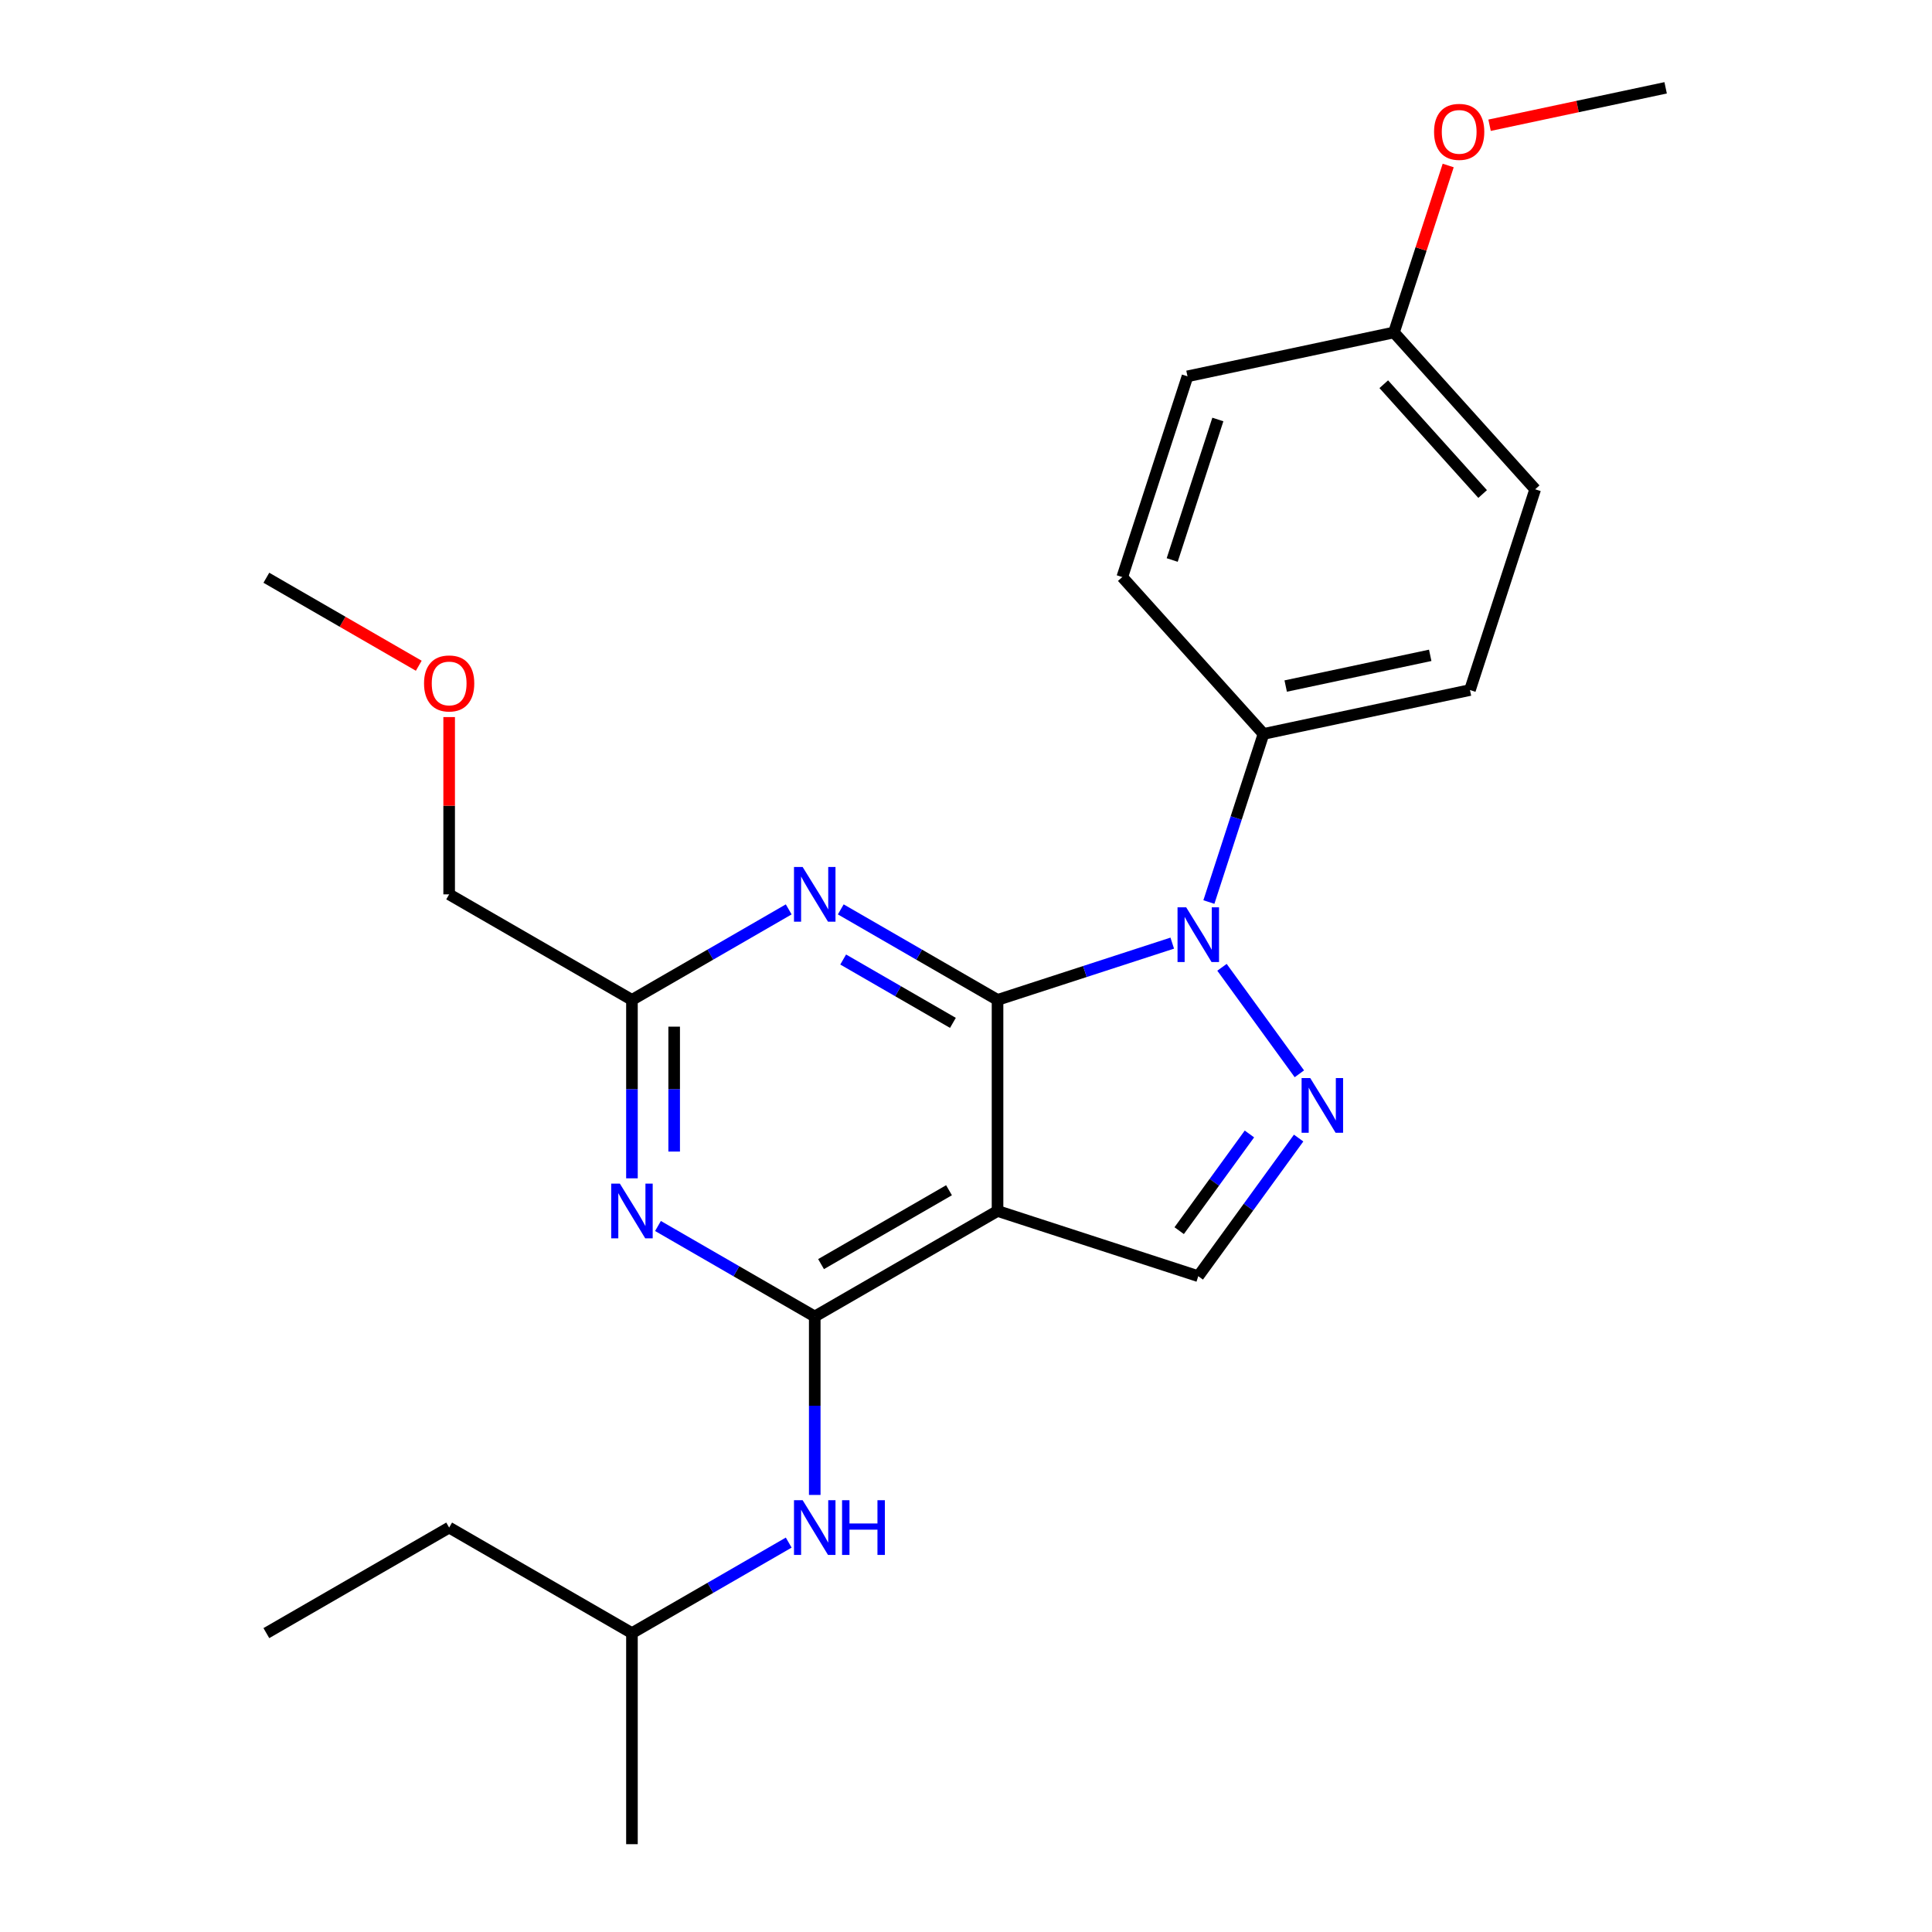 <?xml version='1.0' encoding='iso-8859-1'?>
<svg version='1.1' baseProfile='full'
              xmlns='http://www.w3.org/2000/svg'
                      xmlns:rdkit='http://www.rdkit.org/xml'
                      xmlns:xlink='http://www.w3.org/1999/xlink'
                  xml:space='preserve'
width='1000px' height='1000px' viewBox='0 0 1000 1000'>
<!-- END OF HEADER -->
<rect style='opacity:1.0;fill:#FFFFFF;stroke:none' width='1000' height='1000' x='0' y='0'> </rect>
<path class='bond-0' d='M 516.324,517.543 L 561.54,502.852' style='fill:none;fill-rule:evenodd;stroke:#000000;stroke-width:6px;stroke-linecap:butt;stroke-linejoin:miter;stroke-opacity:1' />
<path class='bond-0' d='M 561.54,502.852 L 606.756,488.16' style='fill:none;fill-rule:evenodd;stroke:#0000FF;stroke-width:6px;stroke-linecap:butt;stroke-linejoin:miter;stroke-opacity:1' />
<path class='bond-1' d='M 516.324,517.543 L 516.324,626.794' style='fill:none;fill-rule:evenodd;stroke:#000000;stroke-width:6px;stroke-linecap:butt;stroke-linejoin:miter;stroke-opacity:1' />
<path class='bond-4' d='M 516.324,517.543 L 475.752,494.119' style='fill:none;fill-rule:evenodd;stroke:#000000;stroke-width:6px;stroke-linecap:butt;stroke-linejoin:miter;stroke-opacity:1' />
<path class='bond-4' d='M 475.752,494.119 L 435.181,470.696' style='fill:none;fill-rule:evenodd;stroke:#0000FF;stroke-width:6px;stroke-linecap:butt;stroke-linejoin:miter;stroke-opacity:1' />
<path class='bond-4' d='M 493.227,529.439 L 464.827,513.042' style='fill:none;fill-rule:evenodd;stroke:#000000;stroke-width:6px;stroke-linecap:butt;stroke-linejoin:miter;stroke-opacity:1' />
<path class='bond-4' d='M 464.827,513.042 L 436.427,496.645' style='fill:none;fill-rule:evenodd;stroke:#0000FF;stroke-width:6px;stroke-linecap:butt;stroke-linejoin:miter;stroke-opacity:1' />
<path class='bond-3' d='M 632.499,500.674 L 672.55,555.799' style='fill:none;fill-rule:evenodd;stroke:#0000FF;stroke-width:6px;stroke-linecap:butt;stroke-linejoin:miter;stroke-opacity:1' />
<path class='bond-9' d='M 625.715,466.892 L 639.851,423.386' style='fill:none;fill-rule:evenodd;stroke:#0000FF;stroke-width:6px;stroke-linecap:butt;stroke-linejoin:miter;stroke-opacity:1' />
<path class='bond-9' d='M 639.851,423.386 L 653.987,379.879' style='fill:none;fill-rule:evenodd;stroke:#000000;stroke-width:6px;stroke-linecap:butt;stroke-linejoin:miter;stroke-opacity:1' />
<path class='bond-2' d='M 516.324,626.794 L 421.71,681.419' style='fill:none;fill-rule:evenodd;stroke:#000000;stroke-width:6px;stroke-linecap:butt;stroke-linejoin:miter;stroke-opacity:1' />
<path class='bond-2' d='M 491.207,616.065 L 424.977,654.302' style='fill:none;fill-rule:evenodd;stroke:#000000;stroke-width:6px;stroke-linecap:butt;stroke-linejoin:miter;stroke-opacity:1' />
<path class='bond-6' d='M 516.324,626.794 L 620.227,660.554' style='fill:none;fill-rule:evenodd;stroke:#000000;stroke-width:6px;stroke-linecap:butt;stroke-linejoin:miter;stroke-opacity:1' />
<path class='bond-5' d='M 421.71,681.419 L 381.139,657.995' style='fill:none;fill-rule:evenodd;stroke:#000000;stroke-width:6px;stroke-linecap:butt;stroke-linejoin:miter;stroke-opacity:1' />
<path class='bond-5' d='M 381.139,657.995 L 340.567,634.571' style='fill:none;fill-rule:evenodd;stroke:#0000FF;stroke-width:6px;stroke-linecap:butt;stroke-linejoin:miter;stroke-opacity:1' />
<path class='bond-8' d='M 421.71,681.419 L 421.71,727.599' style='fill:none;fill-rule:evenodd;stroke:#000000;stroke-width:6px;stroke-linecap:butt;stroke-linejoin:miter;stroke-opacity:1' />
<path class='bond-8' d='M 421.71,727.599 L 421.71,773.778' style='fill:none;fill-rule:evenodd;stroke:#0000FF;stroke-width:6px;stroke-linecap:butt;stroke-linejoin:miter;stroke-opacity:1' />
<path class='bond-24' d='M 672.171,589.06 L 646.199,624.807' style='fill:none;fill-rule:evenodd;stroke:#0000FF;stroke-width:6px;stroke-linecap:butt;stroke-linejoin:miter;stroke-opacity:1' />
<path class='bond-24' d='M 646.199,624.807 L 620.227,660.554' style='fill:none;fill-rule:evenodd;stroke:#000000;stroke-width:6px;stroke-linecap:butt;stroke-linejoin:miter;stroke-opacity:1' />
<path class='bond-24' d='M 646.702,586.941 L 628.522,611.964' style='fill:none;fill-rule:evenodd;stroke:#0000FF;stroke-width:6px;stroke-linecap:butt;stroke-linejoin:miter;stroke-opacity:1' />
<path class='bond-24' d='M 628.522,611.964 L 610.342,636.987' style='fill:none;fill-rule:evenodd;stroke:#000000;stroke-width:6px;stroke-linecap:butt;stroke-linejoin:miter;stroke-opacity:1' />
<path class='bond-7' d='M 408.239,470.696 L 367.667,494.119' style='fill:none;fill-rule:evenodd;stroke:#0000FF;stroke-width:6px;stroke-linecap:butt;stroke-linejoin:miter;stroke-opacity:1' />
<path class='bond-7' d='M 367.667,494.119 L 327.096,517.543' style='fill:none;fill-rule:evenodd;stroke:#000000;stroke-width:6px;stroke-linecap:butt;stroke-linejoin:miter;stroke-opacity:1' />
<path class='bond-25' d='M 327.096,609.902 L 327.096,563.723' style='fill:none;fill-rule:evenodd;stroke:#0000FF;stroke-width:6px;stroke-linecap:butt;stroke-linejoin:miter;stroke-opacity:1' />
<path class='bond-25' d='M 327.096,563.723 L 327.096,517.543' style='fill:none;fill-rule:evenodd;stroke:#000000;stroke-width:6px;stroke-linecap:butt;stroke-linejoin:miter;stroke-opacity:1' />
<path class='bond-25' d='M 348.946,596.049 L 348.946,563.723' style='fill:none;fill-rule:evenodd;stroke:#0000FF;stroke-width:6px;stroke-linecap:butt;stroke-linejoin:miter;stroke-opacity:1' />
<path class='bond-25' d='M 348.946,563.723 L 348.946,531.397' style='fill:none;fill-rule:evenodd;stroke:#000000;stroke-width:6px;stroke-linecap:butt;stroke-linejoin:miter;stroke-opacity:1' />
<path class='bond-16' d='M 327.096,517.543 L 232.482,462.918' style='fill:none;fill-rule:evenodd;stroke:#000000;stroke-width:6px;stroke-linecap:butt;stroke-linejoin:miter;stroke-opacity:1' />
<path class='bond-15' d='M 408.239,798.447 L 367.667,821.871' style='fill:none;fill-rule:evenodd;stroke:#0000FF;stroke-width:6px;stroke-linecap:butt;stroke-linejoin:miter;stroke-opacity:1' />
<path class='bond-15' d='M 367.667,821.871 L 327.096,845.295' style='fill:none;fill-rule:evenodd;stroke:#000000;stroke-width:6px;stroke-linecap:butt;stroke-linejoin:miter;stroke-opacity:1' />
<path class='bond-10' d='M 653.987,379.879 L 760.851,357.165' style='fill:none;fill-rule:evenodd;stroke:#000000;stroke-width:6px;stroke-linecap:butt;stroke-linejoin:miter;stroke-opacity:1' />
<path class='bond-10' d='M 665.474,355.1 L 740.278,339.199' style='fill:none;fill-rule:evenodd;stroke:#000000;stroke-width:6px;stroke-linecap:butt;stroke-linejoin:miter;stroke-opacity:1' />
<path class='bond-11' d='M 653.987,379.879 L 580.884,298.69' style='fill:none;fill-rule:evenodd;stroke:#000000;stroke-width:6px;stroke-linecap:butt;stroke-linejoin:miter;stroke-opacity:1' />
<path class='bond-13' d='M 760.851,357.165 L 794.611,253.261' style='fill:none;fill-rule:evenodd;stroke:#000000;stroke-width:6px;stroke-linecap:butt;stroke-linejoin:miter;stroke-opacity:1' />
<path class='bond-14' d='M 580.884,298.69 L 614.645,194.787' style='fill:none;fill-rule:evenodd;stroke:#000000;stroke-width:6px;stroke-linecap:butt;stroke-linejoin:miter;stroke-opacity:1' />
<path class='bond-14' d='M 606.729,289.857 L 630.361,217.125' style='fill:none;fill-rule:evenodd;stroke:#000000;stroke-width:6px;stroke-linecap:butt;stroke-linejoin:miter;stroke-opacity:1' />
<path class='bond-12' d='M 721.508,172.072 L 614.645,194.787' style='fill:none;fill-rule:evenodd;stroke:#000000;stroke-width:6px;stroke-linecap:butt;stroke-linejoin:miter;stroke-opacity:1' />
<path class='bond-17' d='M 721.508,172.072 L 735.546,128.866' style='fill:none;fill-rule:evenodd;stroke:#000000;stroke-width:6px;stroke-linecap:butt;stroke-linejoin:miter;stroke-opacity:1' />
<path class='bond-17' d='M 735.546,128.866 L 749.585,85.66' style='fill:none;fill-rule:evenodd;stroke:#FF0000;stroke-width:6px;stroke-linecap:butt;stroke-linejoin:miter;stroke-opacity:1' />
<path class='bond-26' d='M 721.508,172.072 L 794.611,253.261' style='fill:none;fill-rule:evenodd;stroke:#000000;stroke-width:6px;stroke-linecap:butt;stroke-linejoin:miter;stroke-opacity:1' />
<path class='bond-26' d='M 716.236,198.871 L 767.408,255.704' style='fill:none;fill-rule:evenodd;stroke:#000000;stroke-width:6px;stroke-linecap:butt;stroke-linejoin:miter;stroke-opacity:1' />
<path class='bond-21' d='M 327.096,845.295 L 232.482,790.67' style='fill:none;fill-rule:evenodd;stroke:#000000;stroke-width:6px;stroke-linecap:butt;stroke-linejoin:miter;stroke-opacity:1' />
<path class='bond-22' d='M 327.096,845.295 L 327.096,954.545' style='fill:none;fill-rule:evenodd;stroke:#000000;stroke-width:6px;stroke-linecap:butt;stroke-linejoin:miter;stroke-opacity:1' />
<path class='bond-18' d='M 232.482,462.918 L 232.482,417.038' style='fill:none;fill-rule:evenodd;stroke:#000000;stroke-width:6px;stroke-linecap:butt;stroke-linejoin:miter;stroke-opacity:1' />
<path class='bond-18' d='M 232.482,417.038 L 232.482,371.159' style='fill:none;fill-rule:evenodd;stroke:#FF0000;stroke-width:6px;stroke-linecap:butt;stroke-linejoin:miter;stroke-opacity:1' />
<path class='bond-19' d='M 771,64.825 L 816.565,55.14' style='fill:none;fill-rule:evenodd;stroke:#FF0000;stroke-width:6px;stroke-linecap:butt;stroke-linejoin:miter;stroke-opacity:1' />
<path class='bond-19' d='M 816.565,55.14 L 862.131,45.455' style='fill:none;fill-rule:evenodd;stroke:#000000;stroke-width:6px;stroke-linecap:butt;stroke-linejoin:miter;stroke-opacity:1' />
<path class='bond-20' d='M 216.751,344.585 L 177.31,321.813' style='fill:none;fill-rule:evenodd;stroke:#FF0000;stroke-width:6px;stroke-linecap:butt;stroke-linejoin:miter;stroke-opacity:1' />
<path class='bond-20' d='M 177.31,321.813 L 137.869,299.042' style='fill:none;fill-rule:evenodd;stroke:#000000;stroke-width:6px;stroke-linecap:butt;stroke-linejoin:miter;stroke-opacity:1' />
<path class='bond-23' d='M 232.482,790.67 L 137.869,845.295' style='fill:none;fill-rule:evenodd;stroke:#000000;stroke-width:6px;stroke-linecap:butt;stroke-linejoin:miter;stroke-opacity:1' />
<path  class='atom-1' d='M 613.967 469.623
L 623.247 484.623
Q 624.167 486.103, 625.647 488.783
Q 627.127 491.463, 627.207 491.623
L 627.207 469.623
L 630.967 469.623
L 630.967 497.943
L 627.087 497.943
L 617.127 481.543
Q 615.967 479.623, 614.727 477.423
Q 613.527 475.223, 613.167 474.543
L 613.167 497.943
L 609.487 497.943
L 609.487 469.623
L 613.967 469.623
' fill='#0000FF'/>
<path  class='atom-4' d='M 678.183 558.008
L 687.463 573.008
Q 688.383 574.488, 689.863 577.168
Q 691.343 579.848, 691.423 580.008
L 691.423 558.008
L 695.183 558.008
L 695.183 586.328
L 691.303 586.328
L 681.343 569.928
Q 680.183 568.008, 678.943 565.808
Q 677.743 563.608, 677.383 562.928
L 677.383 586.328
L 673.703 586.328
L 673.703 558.008
L 678.183 558.008
' fill='#0000FF'/>
<path  class='atom-5' d='M 415.45 448.758
L 424.73 463.758
Q 425.65 465.238, 427.13 467.918
Q 428.61 470.598, 428.69 470.758
L 428.69 448.758
L 432.45 448.758
L 432.45 477.078
L 428.57 477.078
L 418.61 460.678
Q 417.45 458.758, 416.21 456.558
Q 415.01 454.358, 414.65 453.678
L 414.65 477.078
L 410.97 477.078
L 410.97 448.758
L 415.45 448.758
' fill='#0000FF'/>
<path  class='atom-6' d='M 320.836 612.634
L 330.116 627.634
Q 331.036 629.114, 332.516 631.794
Q 333.996 634.474, 334.076 634.634
L 334.076 612.634
L 337.836 612.634
L 337.836 640.954
L 333.956 640.954
L 323.996 624.554
Q 322.836 622.634, 321.596 620.434
Q 320.396 618.234, 320.036 617.554
L 320.036 640.954
L 316.356 640.954
L 316.356 612.634
L 320.836 612.634
' fill='#0000FF'/>
<path  class='atom-9' d='M 415.45 776.51
L 424.73 791.51
Q 425.65 792.99, 427.13 795.67
Q 428.61 798.35, 428.69 798.51
L 428.69 776.51
L 432.45 776.51
L 432.45 804.83
L 428.57 804.83
L 418.61 788.43
Q 417.45 786.51, 416.21 784.31
Q 415.01 782.11, 414.65 781.43
L 414.65 804.83
L 410.97 804.83
L 410.97 776.51
L 415.45 776.51
' fill='#0000FF'/>
<path  class='atom-9' d='M 435.85 776.51
L 439.69 776.51
L 439.69 788.55
L 454.17 788.55
L 454.17 776.51
L 458.01 776.51
L 458.01 804.83
L 454.17 804.83
L 454.17 791.75
L 439.69 791.75
L 439.69 804.83
L 435.85 804.83
L 435.85 776.51
' fill='#0000FF'/>
<path  class='atom-18' d='M 742.268 68.249
Q 742.268 61.449, 745.628 57.649
Q 748.988 53.849, 755.268 53.849
Q 761.548 53.849, 764.908 57.649
Q 768.268 61.449, 768.268 68.249
Q 768.268 75.129, 764.868 79.049
Q 761.468 82.929, 755.268 82.929
Q 749.028 82.929, 745.628 79.049
Q 742.268 75.169, 742.268 68.249
M 755.268 79.729
Q 759.588 79.729, 761.908 76.849
Q 764.268 73.929, 764.268 68.249
Q 764.268 62.689, 761.908 59.889
Q 759.588 57.049, 755.268 57.049
Q 750.948 57.049, 748.588 59.849
Q 746.268 62.649, 746.268 68.249
Q 746.268 73.969, 748.588 76.849
Q 750.948 79.729, 755.268 79.729
' fill='#FF0000'/>
<path  class='atom-19' d='M 219.482 353.747
Q 219.482 346.947, 222.842 343.147
Q 226.202 339.347, 232.482 339.347
Q 238.762 339.347, 242.122 343.147
Q 245.482 346.947, 245.482 353.747
Q 245.482 360.627, 242.082 364.547
Q 238.682 368.427, 232.482 368.427
Q 226.242 368.427, 222.842 364.547
Q 219.482 360.667, 219.482 353.747
M 232.482 365.227
Q 236.802 365.227, 239.122 362.347
Q 241.482 359.427, 241.482 353.747
Q 241.482 348.187, 239.122 345.387
Q 236.802 342.547, 232.482 342.547
Q 228.162 342.547, 225.802 345.347
Q 223.482 348.147, 223.482 353.747
Q 223.482 359.467, 225.802 362.347
Q 228.162 365.227, 232.482 365.227
' fill='#FF0000'/>
</svg>
